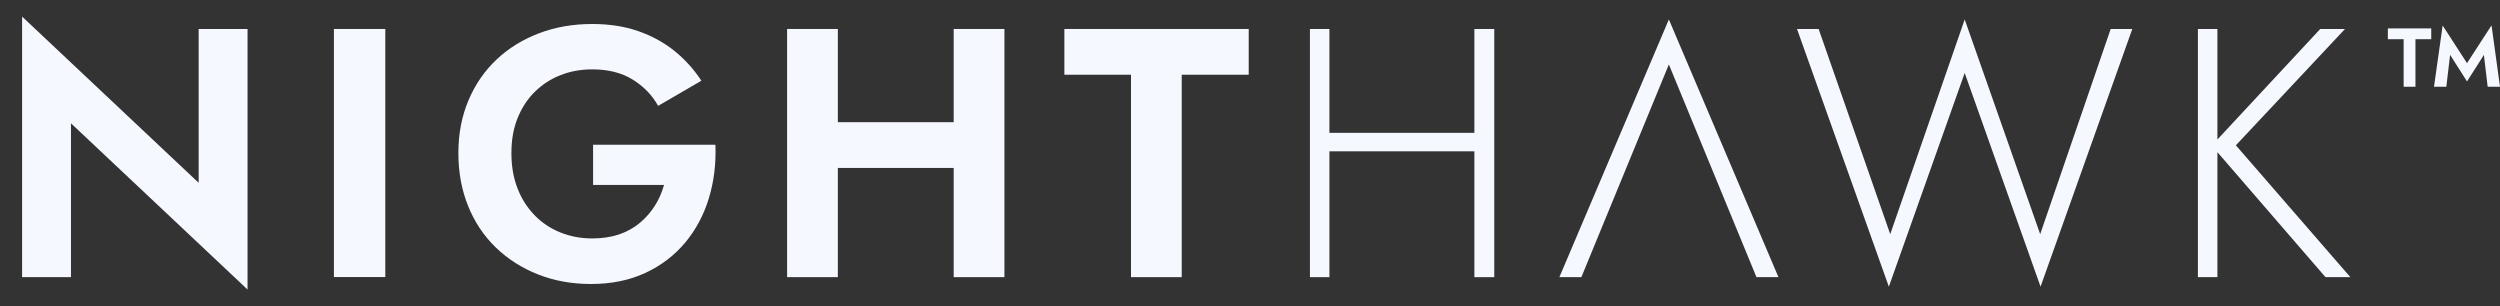 <svg width="2450" height="300" viewBox="0 0 2450 300" fill="none" xmlns="http://www.w3.org/2000/svg">
<rect x="0" y="0" width="2450" height="300" fill="#333333" stroke="none"/>
<path d="M194.686 179.155L21.655 16.266V271.601H69.553V120.844L242.584 283.734V28.399H194.686V179.155Z" fill="#F5F9FF"/>
<path d="M377.586 28.396H327.243V271.508H377.586V28.396Z" fill="#F5F9FF"/>
<path d="M580.955 181.244H650.765C648.682 188.669 645.694 195.46 641.71 201.707C637.726 207.955 632.928 213.478 627.133 218.367C621.338 223.257 614.547 226.969 606.851 229.685C599.064 232.311 590.191 233.669 580.321 233.669C569.184 233.669 558.772 231.677 549.083 227.784C539.395 223.89 530.884 218.186 523.731 210.762C516.578 203.337 510.964 194.554 507.071 184.323C503.087 174.091 501.185 162.682 501.185 149.916C501.185 137.149 503.177 125.74 507.252 115.69C511.326 105.64 516.94 96.947 524.274 89.794C531.608 82.641 540.029 77.209 549.627 73.496C559.224 69.784 569.456 67.973 580.412 67.973C595.895 67.973 609.024 71.233 619.799 77.842C630.573 84.452 638.994 93.054 644.97 103.738L687.345 79.11C679.92 67.792 671.047 58.013 660.815 49.773C650.493 41.534 638.722 35.105 625.412 30.488C612.102 25.87 597.072 23.516 580.412 23.516C561.669 23.516 544.285 26.504 528.349 32.57C512.413 38.636 498.469 47.148 486.698 58.285C474.837 69.422 465.692 82.732 459.082 98.396C452.472 114.06 449.213 131.173 449.213 150.006C449.213 168.839 452.382 186.043 458.72 201.798C465.058 217.552 474.113 231.134 485.793 242.452C497.473 253.77 511.236 262.553 527.172 268.891C543.017 275.139 560.311 278.308 579.144 278.308C599.064 278.308 616.811 274.686 632.294 267.533C647.777 260.38 660.815 250.42 671.409 237.834C681.912 225.249 689.699 210.671 694.679 194.282C699.659 177.894 701.832 160.328 701.108 141.857H581.227V181.425L580.955 181.244Z" fill="#F5F9FF"/>
<path d="M934.623 119.756H821.08V28.396H771.371V271.599H821.08V164.575H934.623V271.599H984.332V28.396H934.623V119.756Z" fill="#F5F9FF"/>
<path d="M1043.09 73.216H1108.38V271.599H1158.08V73.216H1223.73V28.396H1043.09V73.216Z" fill="#F5F9FF"/>
<path d="M1444.9 130.182H1302.83V28.41H1283.73V271.612H1302.83V148.291H1444.9V271.612H1464.37V28.41H1444.9V130.182Z" fill="#F5F9FF"/>
<path d="M1528.2 271.601H1549.75L1635.49 63.167L1721.33 271.601H1742.88L1635.49 19.072L1528.2 271.601Z" fill="#F5F9FF"/>
<path d="M1999.38 229.498L1925.41 19.072L1852.43 229.498L1782.26 28.398H1761.07L1851.07 280.927L1925.41 71.498L1999.74 280.927L2089.65 28.398H2068.47L1999.38 229.498Z" fill="#F5F9FF"/>
<path d="M2303.34 271.612L2191.16 142.406L2298.09 28.41H2273.83L2173.05 136.701V28.41H2153.95V271.612H2173.05V149.106L2278.99 271.612H2303.34Z" fill="#F5F9FF"/>
<path d="M2340.1 27.8V38.4H2355.57V85H2367.15V38.4H2382.62V27.8H2340H2340.1ZM2441.61 25L2417.66 61.9L2393.8 25L2385.32 85H2397.4L2401.09 53.7L2417.66 79.8L2434.23 53.8L2437.92 85H2450L2441.71 25H2441.61Z" fill="#F5F9FF"/>
</svg>
